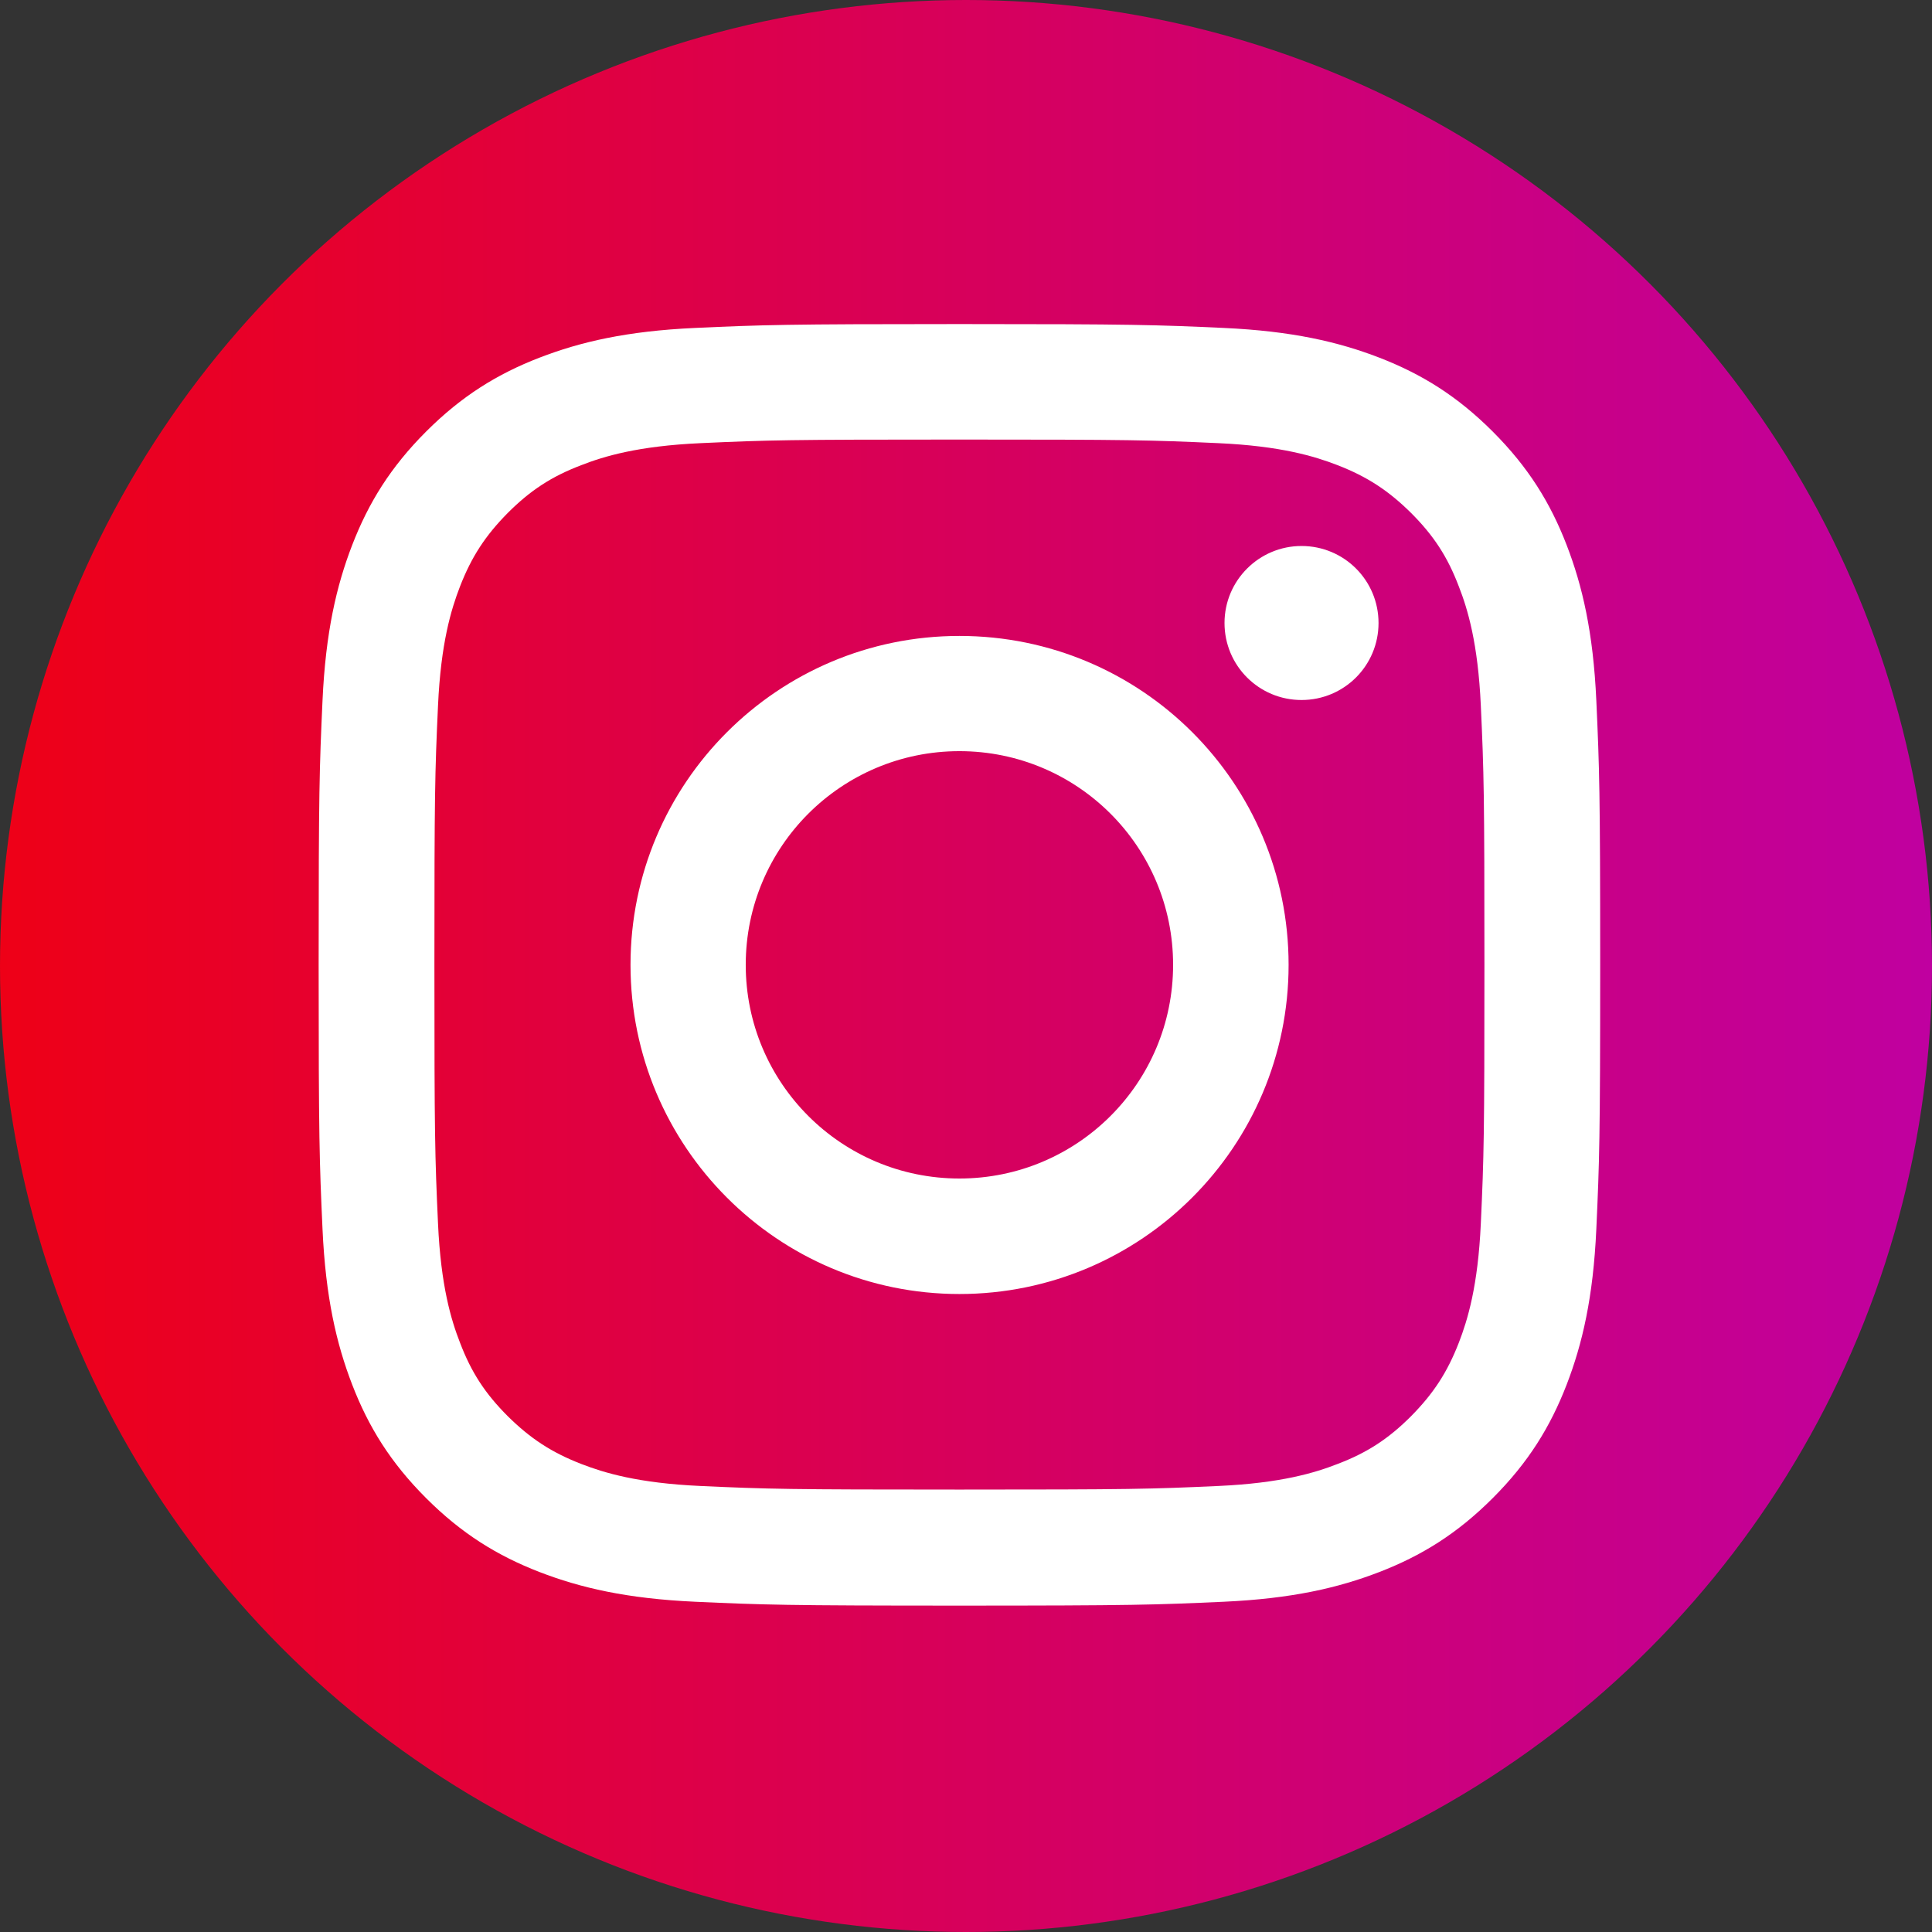 <?xml version="1.0" encoding="UTF-8"?>
<svg id="_レイヤー_1" data-name="レイヤー_1" xmlns="http://www.w3.org/2000/svg" xmlns:xlink="http://www.w3.org/1999/xlink" viewBox="0 0 499 499">
  <rect x="0" y="0" width="499" height="499" fill="#333333" stroke="none"/>
  <defs>
    <style>
      .cls-1 {
        fill: url(#_名称未設定グラデーション_6);
      }

      .cls-2 {
        fill: #fff;
      }
    </style>
    <linearGradient id="_名称未設定グラデーション_6" data-name="名称未設定グラデーション 6" x1="0" y1="249.5" x2="499" y2="249.5" gradientUnits="userSpaceOnUse">
      <stop offset="0" stop-color="#ee0017"/>
      <stop offset="1" stop-color="#c000a0"/>
    </linearGradient>
  </defs>
  <circle class="cls-1" cx="249.5" cy="249.5" r="249.5"/>
  <path class="cls-2" d="M247.8,113.53c44.18,0,49.45.13,66.87.93,16.15.73,24.89,3.4,30.76,5.67,7.74,3,13.21,6.61,19.02,12.35,5.81,5.81,9.41,11.28,12.35,19.02,2.27,5.81,4.94,14.61,5.67,30.76.8,17.48.93,22.69.93,66.87s-.13,49.45-.93,66.87c-.73,16.15-3.4,24.89-5.67,30.76-3,7.74-6.61,13.21-12.35,19.02-5.81,5.81-11.28,9.41-19.02,12.35-5.81,2.27-14.61,4.94-30.76,5.67-17.48.8-22.69.93-66.87.93s-49.45-.13-66.87-.93c-16.15-.73-24.89-3.4-30.76-5.67-7.74-3-13.21-6.61-19.02-12.35-5.81-5.81-9.41-11.28-12.35-19.02-2.27-5.81-4.94-14.61-5.67-30.76-.8-17.48-.93-22.69-.93-66.87s.13-49.45.93-66.87c.73-16.15,3.4-24.89,5.67-30.76,3-7.74,6.61-13.21,12.35-19.02,5.81-5.81,11.28-9.41,19.02-12.35,5.81-2.27,14.61-4.94,30.76-5.67,17.48-.8,22.69-.93,66.87-.93h0ZM247.8,83.7c-44.98,0-50.58.2-68.27,1-17.62.8-29.63,3.6-40.17,7.67-10.88,4.2-20.09,9.88-29.3,19.09-9.21,9.21-14.88,18.42-19.09,29.3-4.07,10.54-6.87,22.56-7.67,40.17-.8,17.68-1,23.29-1,68.27s.2,50.58,1,68.27c.8,17.62,3.6,29.63,7.67,40.17,4.2,10.88,9.88,20.09,19.09,29.3,9.21,9.21,18.42,14.88,29.3,19.09,10.54,4.07,22.56,6.87,40.17,7.67,17.68.8,23.29,1,68.27,1s50.58-.2,68.27-1c17.62-.8,29.63-3.6,40.17-7.67,10.88-4.2,20.09-9.88,29.3-19.09,9.21-9.21,14.88-18.42,19.09-29.3,4.07-10.54,6.87-22.56,7.67-40.17.8-17.68,1-23.29,1-68.27s-.2-50.58-1-68.27c-.8-17.62-3.6-29.63-7.67-40.17-4.2-10.88-9.88-20.09-19.09-29.3-9.21-9.21-18.42-14.88-29.3-19.09-10.54-4.07-22.56-6.87-40.17-7.67-17.68-.8-23.29-1-68.27-1h0ZM247.8,164.25c-46.91,0-84.95,38.04-84.95,84.95s38.04,85.02,84.95,85.02,85.02-38.04,85.02-85.02-38.04-84.95-85.02-84.95h0ZM247.8,304.39c-30.5,0-55.19-24.69-55.19-55.19s24.69-55.19,55.19-55.19,55.19,24.69,55.19,55.19-24.69,55.19-55.19,55.19h0ZM336.16,141.02c-10.94,0-19.89,8.88-19.89,19.89s8.88,19.89,19.89,19.89,19.89-8.88,19.89-19.89-8.88-19.89-19.89-19.89Z"/>
</svg>